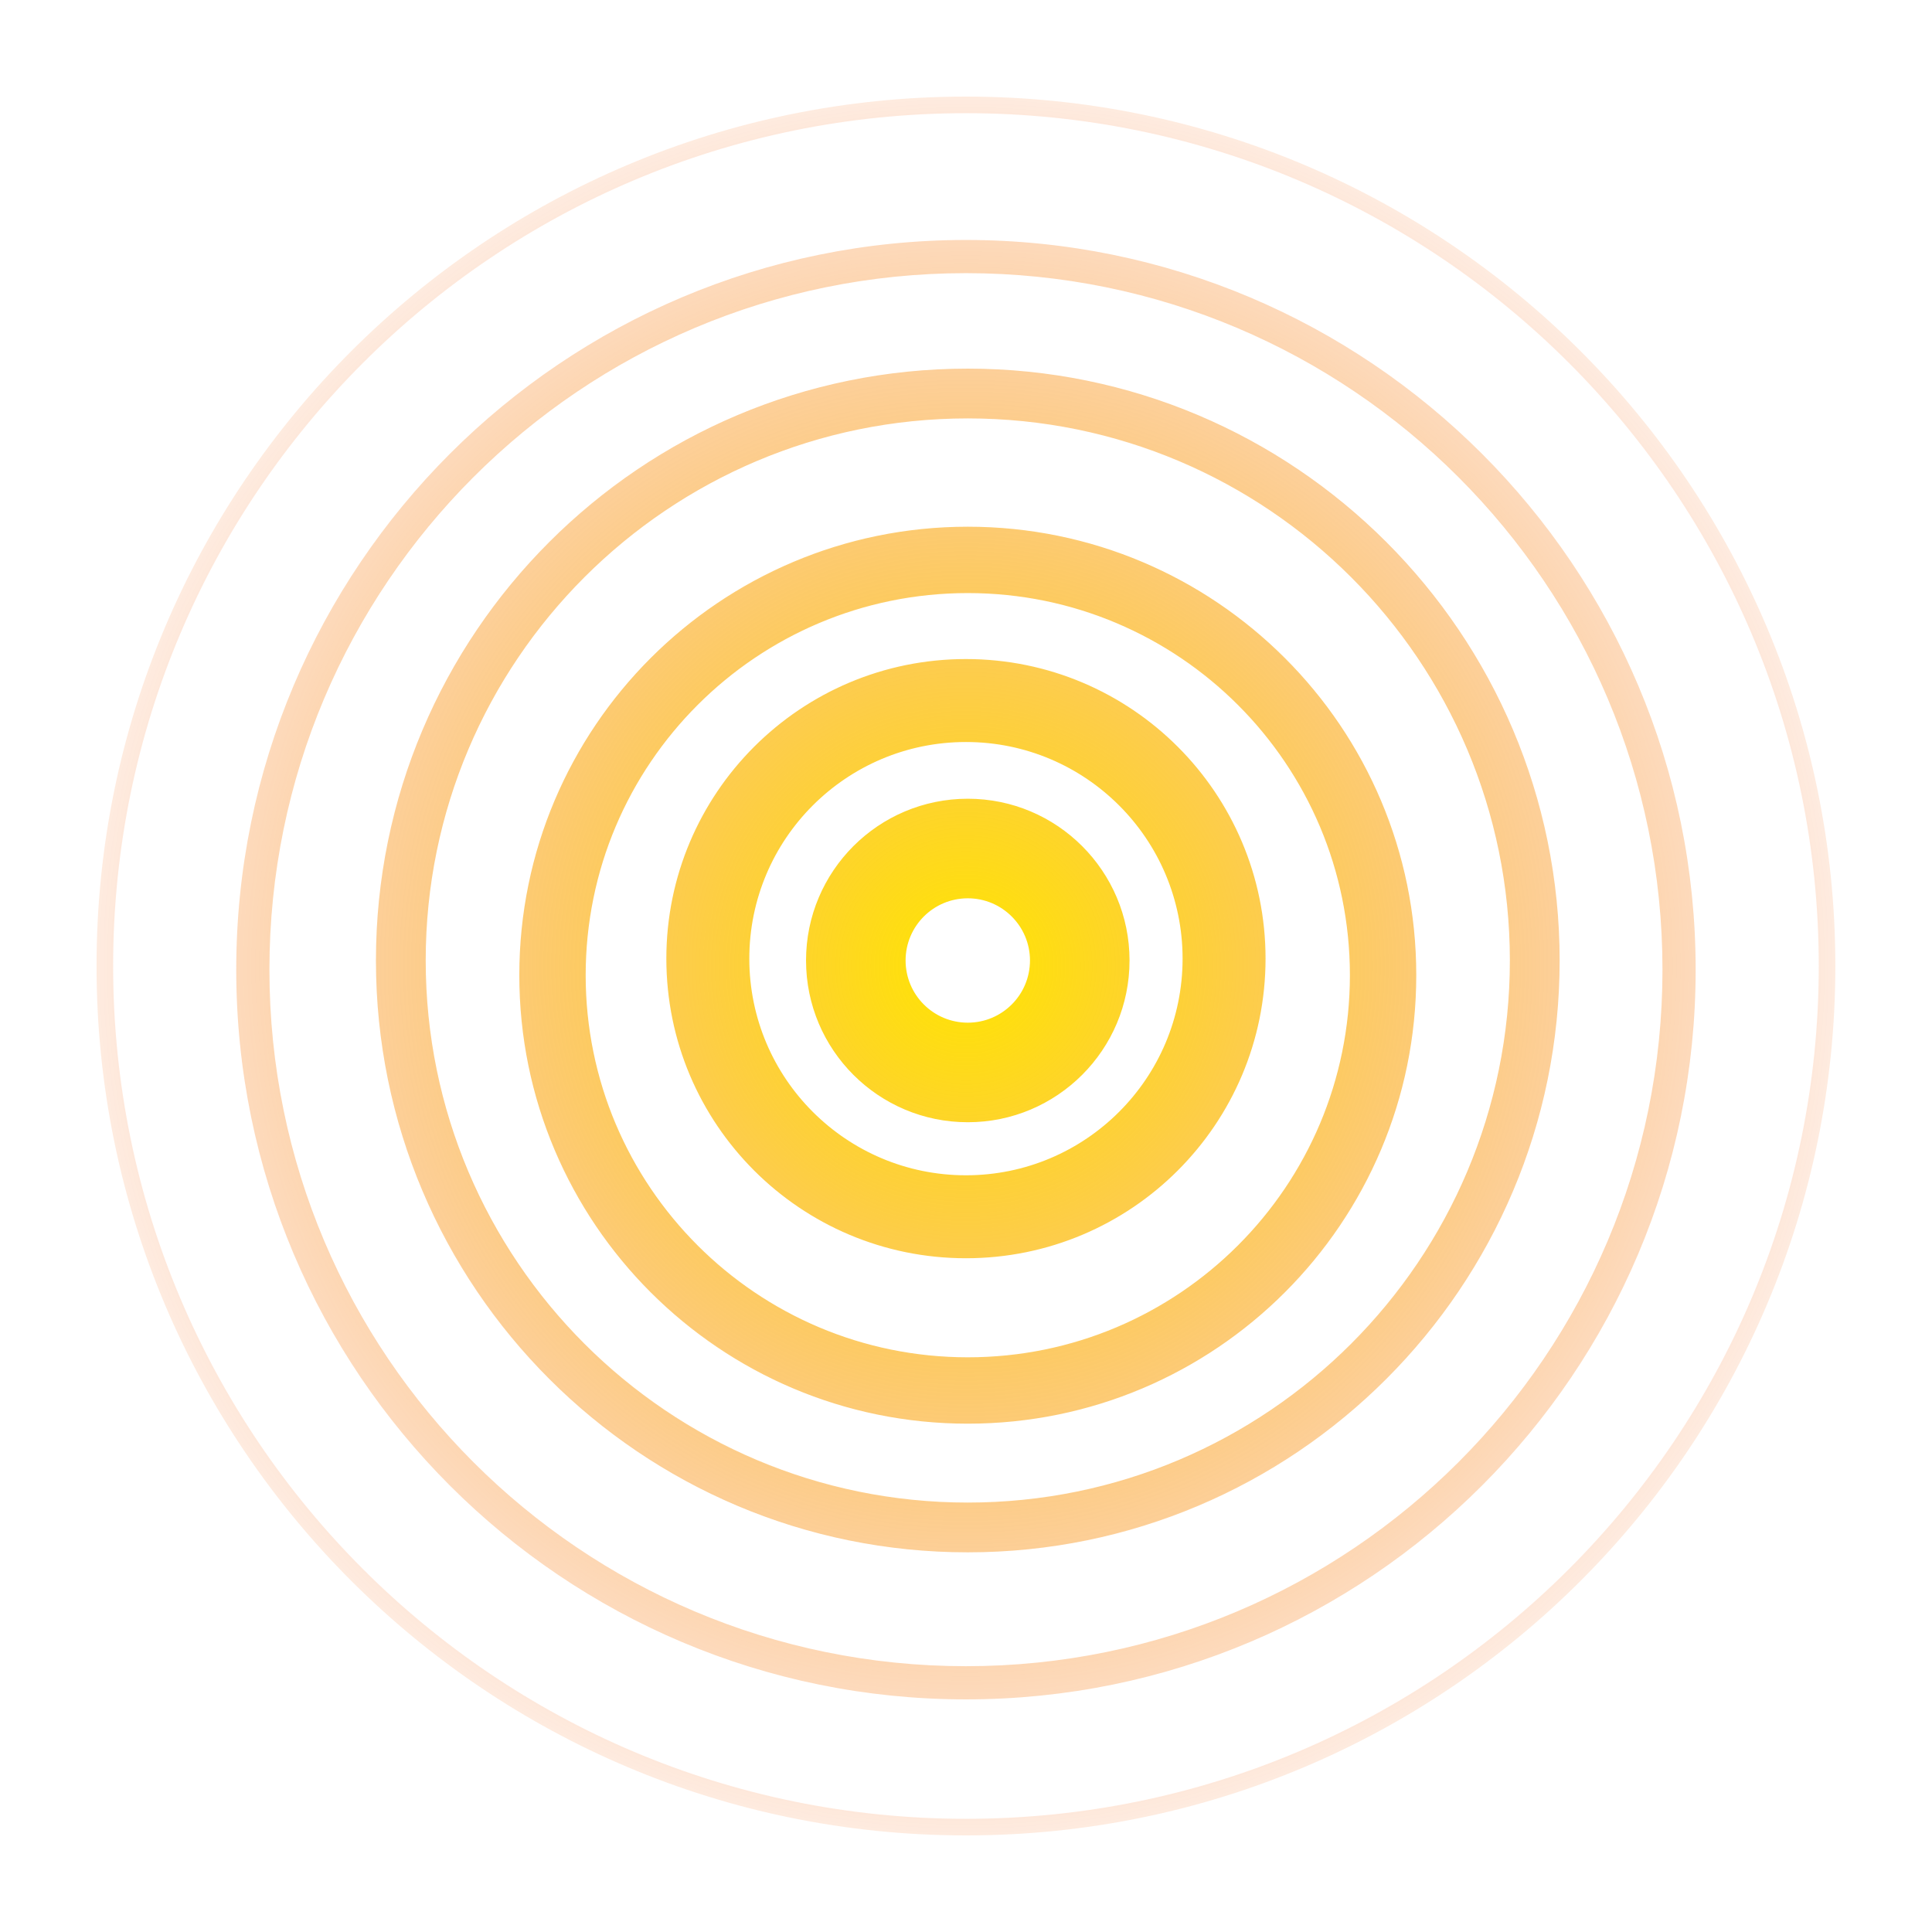 <svg xmlns="http://www.w3.org/2000/svg" width="400" height="400" viewBox="0 0 400 400" fill="none"><path fill-rule="evenodd" clip-rule="evenodd" d="M376.554 200C376.554 297.514 297.503 376.564 199.989 376.564C102.475 376.564 23.425 297.514 23.425 200C23.425 102.486 102.475 23.436 199.989 23.436C297.503 23.436 376.554 102.486 376.554 200ZM379.989 200C379.989 299.411 299.401 380 199.989 380C100.578 380 19.989 299.411 19.989 200C19.989 100.589 100.578 20 199.989 20C299.401 20 379.989 100.589 379.989 200ZM199.989 344.968C279.633 344.968 344.196 280.405 344.196 200.761C344.196 121.118 279.633 56.554 199.989 56.554C120.346 56.554 55.782 121.118 55.782 200.761C55.782 280.405 120.346 344.968 199.989 344.968ZM199.989 351.839C283.427 351.839 351.067 284.199 351.067 200.761C351.067 117.323 283.427 49.683 199.989 49.683C116.551 49.683 48.911 117.323 48.911 200.761C48.911 284.199 116.551 351.839 199.989 351.839ZM312.6 198.858C312.6 260.842 262.353 311.089 200.37 311.089C138.387 311.089 88.139 260.842 88.139 198.858C88.139 136.875 138.387 86.628 200.37 86.628C262.353 86.628 312.6 136.875 312.6 198.858ZM322.907 198.858C322.907 266.534 268.045 321.395 200.37 321.395C132.695 321.395 77.833 266.534 77.833 198.858C77.833 131.183 132.695 76.321 200.37 76.321C268.045 76.321 322.907 131.183 322.907 198.858ZM200.37 281.015C244.062 281.015 279.482 245.595 279.482 201.903C279.482 158.21 244.062 122.791 200.37 122.791C156.678 122.791 121.258 158.21 121.258 201.903C121.258 245.595 156.678 281.015 200.37 281.015ZM200.37 294.757C251.652 294.757 293.224 253.185 293.224 201.903C293.224 150.621 251.652 109.049 200.37 109.049C149.088 109.049 107.516 150.621 107.516 201.903C107.516 253.185 149.088 294.757 200.37 294.757ZM244.841 198.478C244.841 223.249 224.76 243.33 199.989 243.33C175.218 243.33 155.137 223.249 155.137 198.478C155.137 173.707 175.218 153.626 199.989 153.626C224.76 153.626 244.841 173.707 244.841 198.478ZM262.019 198.478C262.019 232.736 234.247 260.507 199.989 260.507C165.731 260.507 137.96 232.736 137.96 198.478C137.96 164.22 165.731 136.448 199.989 136.448C234.247 136.448 262.019 164.22 262.019 198.478ZM213.245 198.858C213.245 205.969 207.48 211.734 200.37 211.734C193.259 211.734 187.494 205.969 187.494 198.858C187.494 191.748 193.259 185.983 200.37 185.983C207.48 185.983 213.245 191.748 213.245 198.858ZM233.858 198.858C233.858 217.353 218.865 232.347 200.37 232.347C181.875 232.347 166.881 217.353 166.881 198.858C166.881 180.363 181.875 165.37 200.37 165.37C218.865 165.37 233.858 180.363 233.858 198.858Z" fill="url(#paint0_radial_9429_4947)"></path><defs><radialGradient id="paint0_radial_9429_4947" cx="0" cy="0" r="1" gradientUnits="userSpaceOnUse" gradientTransform="translate(199.989 200) rotate(90) scale(206.577)"><stop stop-color="#FFE600"></stop><stop offset="1" stop-color="#F54900" stop-opacity="0"></stop></radialGradient></defs></svg>